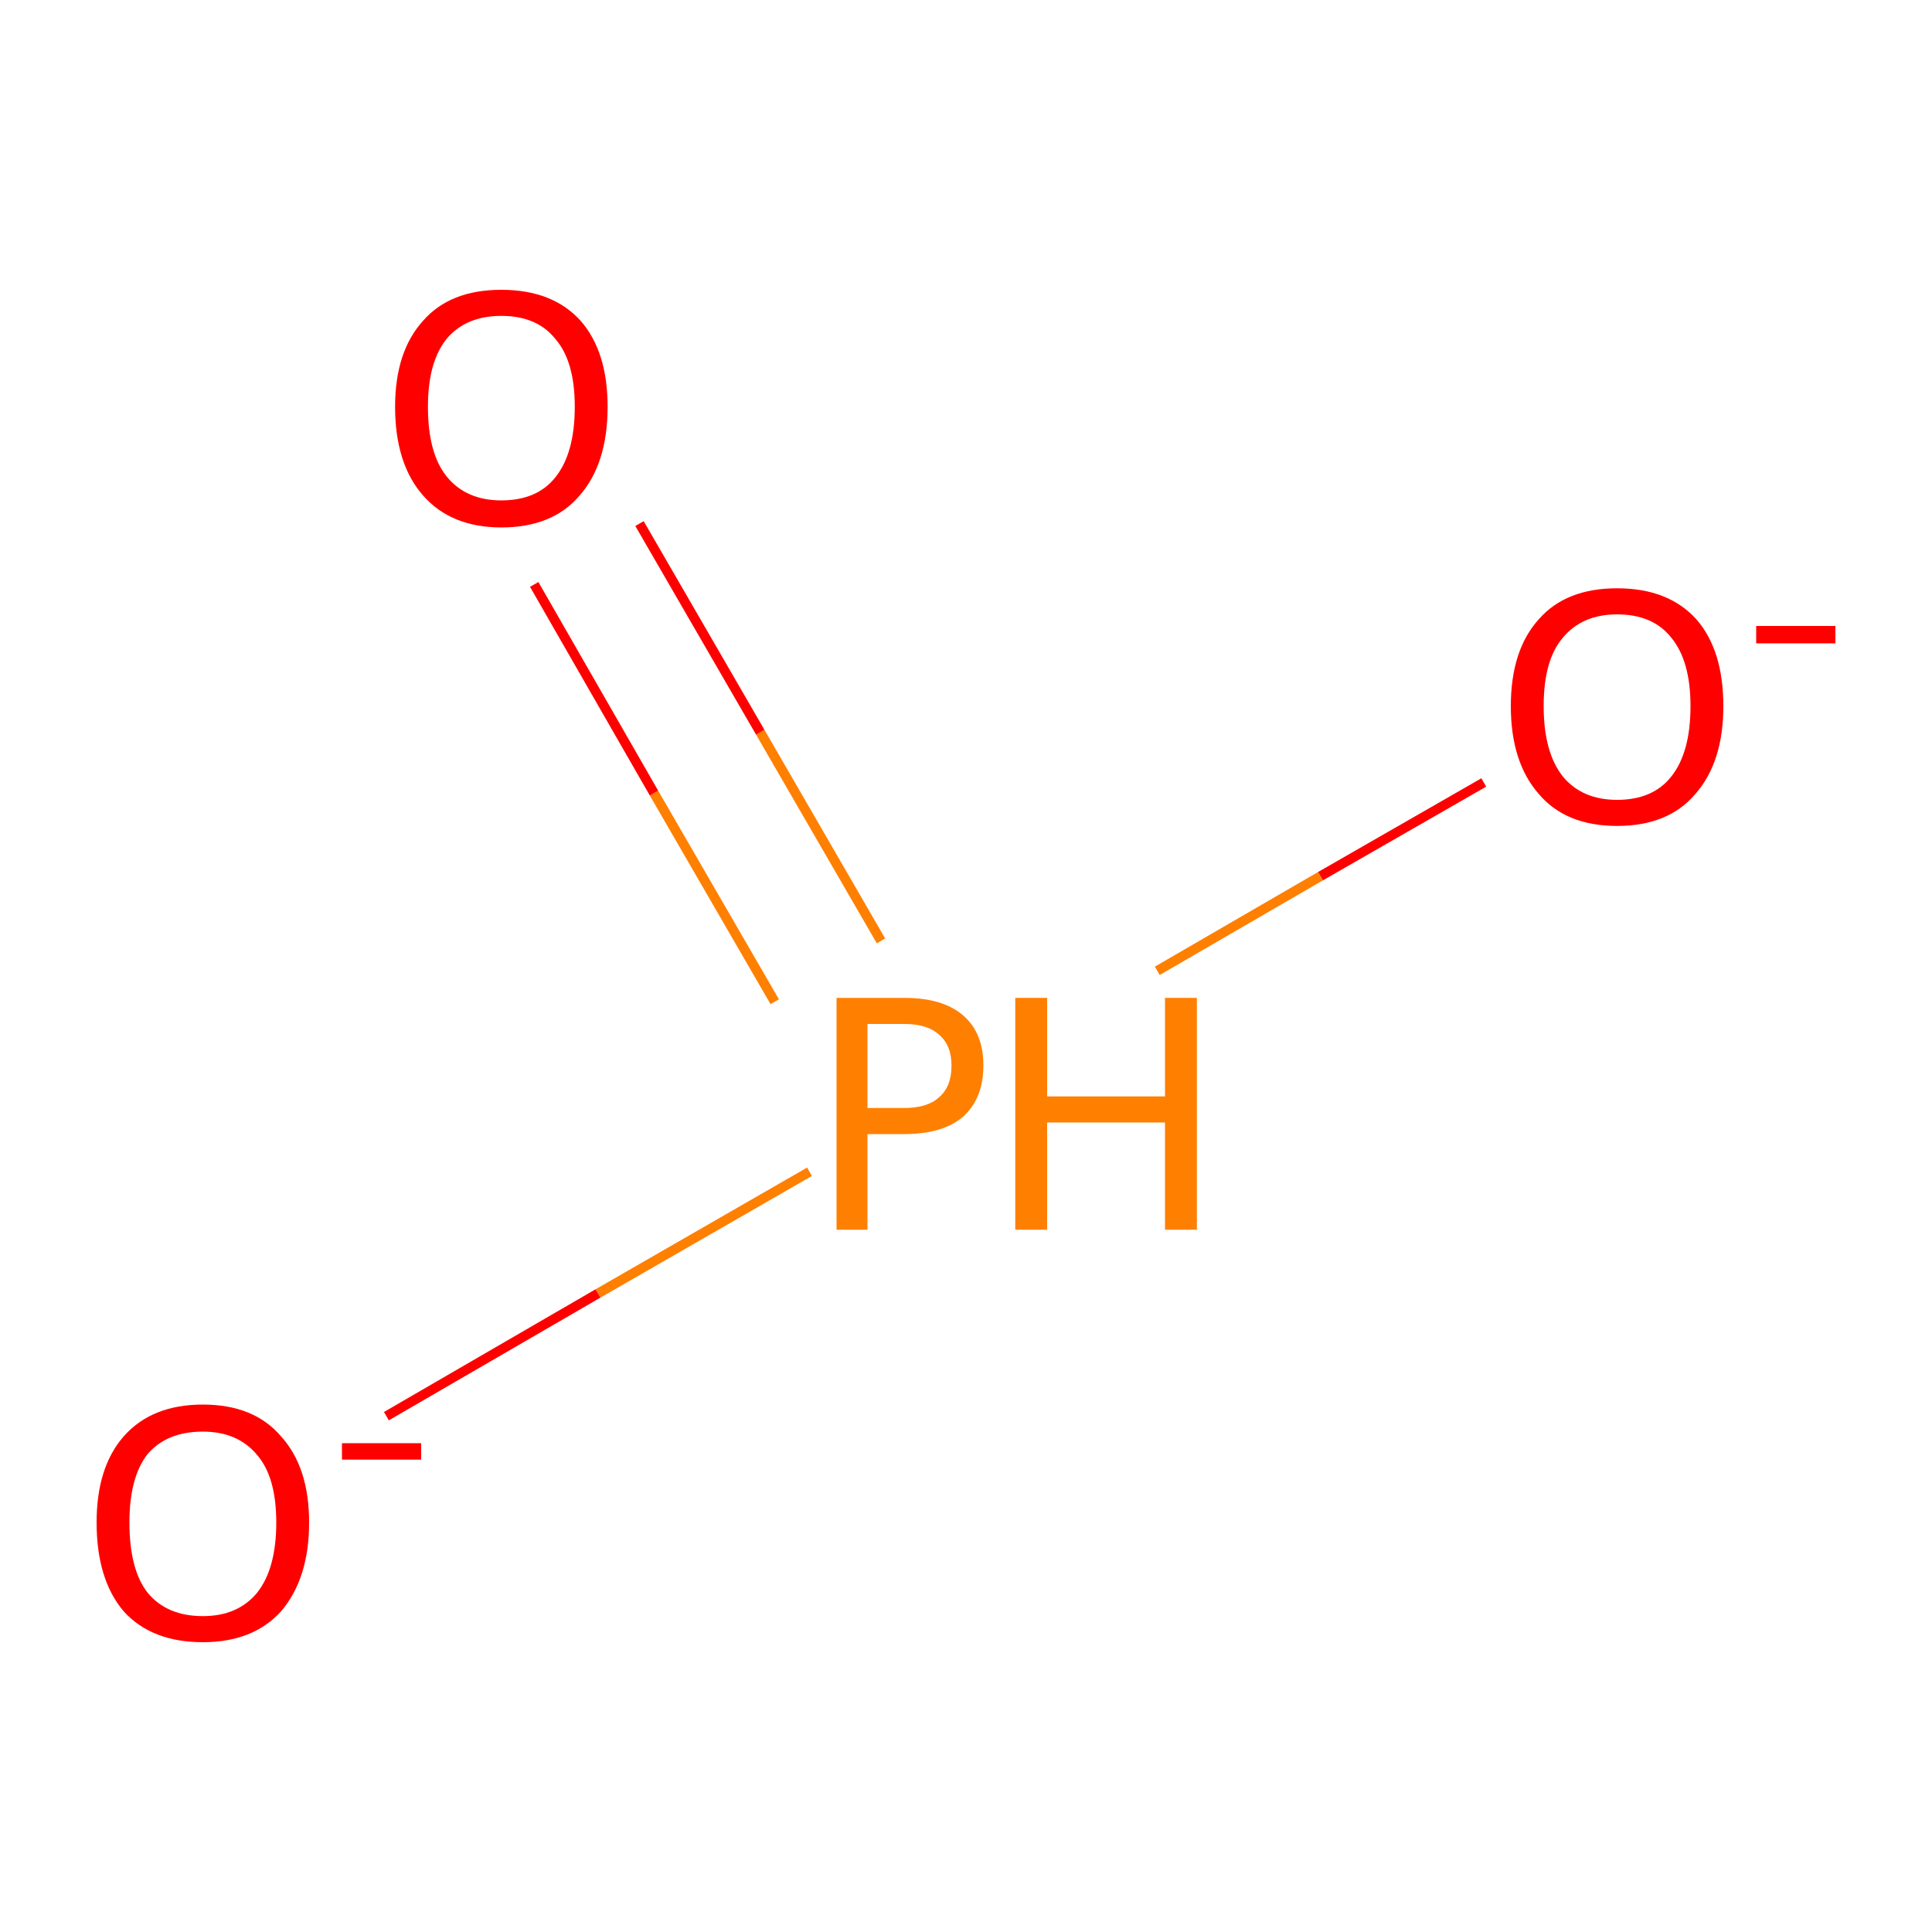<?xml version='1.0' encoding='iso-8859-1'?>
<svg version='1.1' baseProfile='full'
              xmlns='http://www.w3.org/2000/svg'
                      xmlns:rdkit='http://www.rdkit.org/xml'
                      xmlns:xlink='http://www.w3.org/1999/xlink'
                  xml:space='preserve'
width='200px' height='200px' viewBox='0 0 200 200'>
<!-- END OF HEADER -->
<rect style='opacity:1.0;fill:#FFFFFF;stroke:none' width='200.0' height='200.0' x='0.0' y='0.0'> </rect>
<path class='bond-0 atom-0 atom-1' d='M 119.8,100.5 L 136.7,90.7' style='fill:none;fill-rule:evenodd;stroke:#FF7F00;stroke-width:1.0px;stroke-linecap:butt;stroke-linejoin:miter;stroke-opacity:1' />
<path class='bond-0 atom-0 atom-1' d='M 136.7,90.7 L 153.6,81.0' style='fill:none;fill-rule:evenodd;stroke:#FF0000;stroke-width:1.0px;stroke-linecap:butt;stroke-linejoin:miter;stroke-opacity:1' />
<path class='bond-1 atom-0 atom-2' d='M 83.8,121.3 L 61.9,133.9' style='fill:none;fill-rule:evenodd;stroke:#FF7F00;stroke-width:1.0px;stroke-linecap:butt;stroke-linejoin:miter;stroke-opacity:1' />
<path class='bond-1 atom-0 atom-2' d='M 61.9,133.9 L 40.0,146.6' style='fill:none;fill-rule:evenodd;stroke:#FF0000;stroke-width:1.0px;stroke-linecap:butt;stroke-linejoin:miter;stroke-opacity:1' />
<path class='bond-2 atom-0 atom-3' d='M 91.2,97.4 L 78.7,75.8' style='fill:none;fill-rule:evenodd;stroke:#FF7F00;stroke-width:1.0px;stroke-linecap:butt;stroke-linejoin:miter;stroke-opacity:1' />
<path class='bond-2 atom-0 atom-3' d='M 78.7,75.8 L 66.2,54.2' style='fill:none;fill-rule:evenodd;stroke:#FF0000;stroke-width:1.0px;stroke-linecap:butt;stroke-linejoin:miter;stroke-opacity:1' />
<path class='bond-2 atom-0 atom-3' d='M 80.2,103.7 L 67.7,82.1' style='fill:none;fill-rule:evenodd;stroke:#FF7F00;stroke-width:1.0px;stroke-linecap:butt;stroke-linejoin:miter;stroke-opacity:1' />
<path class='bond-2 atom-0 atom-3' d='M 67.7,82.1 L 55.3,60.5' style='fill:none;fill-rule:evenodd;stroke:#FF0000;stroke-width:1.0px;stroke-linecap:butt;stroke-linejoin:miter;stroke-opacity:1' />
<path class='atom-0' d='M 93.6 103.3
Q 97.7 103.3, 99.8 105.2
Q 101.8 107.0, 101.8 110.3
Q 101.8 113.7, 99.7 115.6
Q 97.6 117.4, 93.6 117.4
L 89.8 117.4
L 89.8 127.3
L 86.6 127.3
L 86.6 103.3
L 93.6 103.3
M 93.6 114.7
Q 96.0 114.7, 97.2 113.6
Q 98.5 112.5, 98.5 110.3
Q 98.5 108.2, 97.2 107.1
Q 96.0 106.0, 93.6 106.0
L 89.8 106.0
L 89.8 114.7
L 93.6 114.7
' fill='#FF7F00'/>
<path class='atom-0' d='M 105.1 103.3
L 108.4 103.3
L 108.4 113.5
L 120.6 113.5
L 120.6 103.3
L 123.9 103.3
L 123.9 127.3
L 120.6 127.3
L 120.6 116.2
L 108.4 116.2
L 108.4 127.3
L 105.1 127.3
L 105.1 103.3
' fill='#FF7F00'/>
<path class='atom-1' d='M 156.4 73.1
Q 156.4 67.3, 159.3 64.1
Q 162.1 60.9, 167.4 60.9
Q 172.7 60.9, 175.6 64.1
Q 178.4 67.3, 178.4 73.1
Q 178.4 78.9, 175.5 82.2
Q 172.7 85.5, 167.4 85.5
Q 162.1 85.5, 159.3 82.2
Q 156.4 78.9, 156.4 73.1
M 167.4 82.8
Q 171.1 82.8, 173.0 80.4
Q 175.0 77.9, 175.0 73.1
Q 175.0 68.4, 173.0 66.0
Q 171.1 63.6, 167.4 63.6
Q 163.8 63.6, 161.8 66.0
Q 159.8 68.3, 159.8 73.1
Q 159.8 77.9, 161.8 80.4
Q 163.8 82.8, 167.4 82.8
' fill='#FF0000'/>
<path class='atom-1' d='M 181.8 64.8
L 190.0 64.8
L 190.0 66.6
L 181.8 66.6
L 181.8 64.8
' fill='#FF0000'/>
<path class='atom-2' d='M 10.0 157.6
Q 10.0 151.9, 12.8 148.7
Q 15.7 145.4, 21.0 145.4
Q 26.3 145.4, 29.1 148.7
Q 32.0 151.9, 32.0 157.6
Q 32.0 163.4, 29.1 166.8
Q 26.2 170.0, 21.0 170.0
Q 15.7 170.0, 12.8 166.8
Q 10.0 163.5, 10.0 157.6
M 21.0 167.3
Q 24.6 167.3, 26.6 164.9
Q 28.6 162.4, 28.6 157.6
Q 28.6 152.9, 26.6 150.6
Q 24.6 148.2, 21.0 148.2
Q 17.3 148.2, 15.3 150.5
Q 13.4 152.9, 13.4 157.6
Q 13.4 162.5, 15.3 164.9
Q 17.3 167.3, 21.0 167.3
' fill='#FF0000'/>
<path class='atom-2' d='M 35.4 149.4
L 43.6 149.4
L 43.6 151.1
L 35.4 151.1
L 35.4 149.4
' fill='#FF0000'/>
<path class='atom-3' d='M 40.9 42.1
Q 40.9 36.4, 43.8 33.2
Q 46.6 30.0, 51.9 30.0
Q 57.2 30.0, 60.1 33.2
Q 62.9 36.4, 62.9 42.1
Q 62.9 48.0, 60.0 51.3
Q 57.2 54.6, 51.9 54.6
Q 46.7 54.6, 43.8 51.3
Q 40.9 48.0, 40.9 42.1
M 51.9 51.8
Q 55.6 51.8, 57.5 49.4
Q 59.5 46.9, 59.5 42.1
Q 59.5 37.4, 57.5 35.1
Q 55.6 32.7, 51.9 32.7
Q 48.3 32.7, 46.3 35.0
Q 44.3 37.4, 44.3 42.1
Q 44.3 47.0, 46.3 49.4
Q 48.3 51.8, 51.9 51.8
' fill='#FF0000'/>
</svg>
